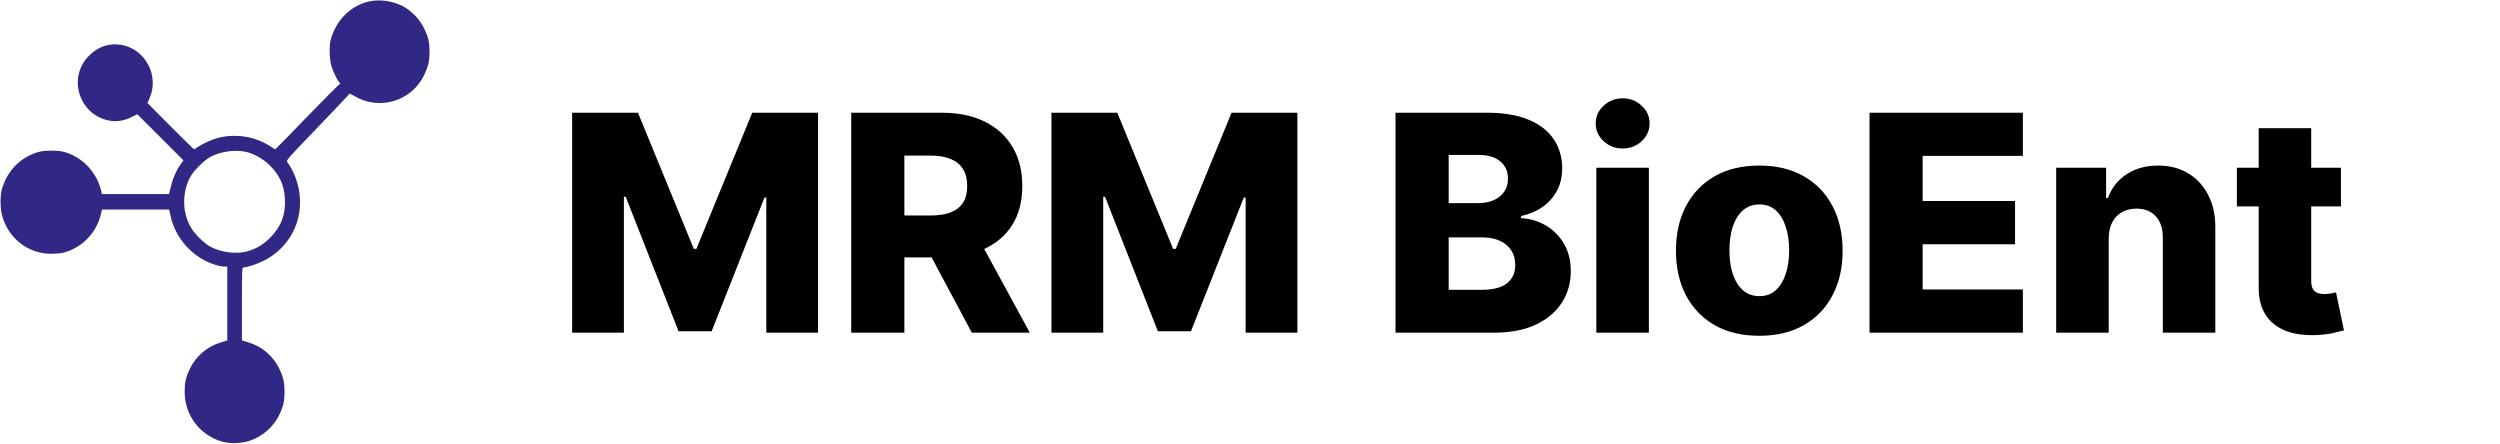 <?xml version="1.0" encoding="UTF-8"?> <svg xmlns="http://www.w3.org/2000/svg" width="744" height="132" viewBox="0 0 744 132" fill="none"><path d="M110.909 0.243C107.539 0.704 104.509 2.354 102.036 5.047C100.436 6.818 98.933 9.609 98.4 11.89C97.915 13.952 98.036 17.738 98.667 19.776C99.2 21.474 100.315 23.755 101.042 24.58C101.26 24.823 101.333 24.993 101.188 24.944C101.067 24.896 96.703 29.263 91.515 34.626C86.351 40.013 82.012 44.404 81.915 44.404C81.794 44.404 81.309 44.113 80.8 43.773C76.242 40.668 70.448 39.648 64.848 41.032C63.321 41.396 60.436 42.706 59.006 43.652C58.4 44.065 57.842 44.404 57.745 44.404C57.648 44.404 54.473 41.298 50.715 37.538L43.879 30.646L44.461 29.336C47.539 22.639 43.248 14.51 36.048 13.346C32.218 12.739 28.776 14.025 26.061 17.034C20.073 23.658 23.854 34.407 32.654 35.912C34.861 36.276 36.945 35.936 39.151 34.844L40.848 33.995L47.733 40.862L54.594 47.729L53.721 48.942C52.461 50.713 51.418 53.067 50.836 55.566L50.303 57.75H40.315H30.303L30.182 57.071C28.921 51.247 24.315 46.443 18.667 45.108C16.97 44.72 13.6 44.72 11.879 45.132C6.497 46.418 2.23 50.568 0.582 56.197C0.024 58.09 0.024 61.923 0.606 64.059C2.376 70.804 8.218 75.439 15.03 75.536C16.291 75.536 17.939 75.415 18.667 75.245C24.194 73.886 28.582 69.518 29.963 63.986L30.351 62.36H40.364H50.351L50.667 63.865C52 70.732 57.236 76.628 63.83 78.739C64.873 79.079 66.157 79.346 66.691 79.346H67.636V90.338V101.305L65.527 101.96C61.6 103.174 58.254 106.061 56.485 109.798C55.248 112.394 54.933 113.923 54.958 116.835C55.054 123.653 59.491 129.501 66.061 131.418C68.388 132.097 71.903 131.976 74.303 131.175C78.182 129.865 81.43 127.001 83.151 123.386C84.339 120.911 84.679 119.31 84.679 116.592C84.679 113.85 84.339 112.273 83.127 109.749C81.358 106.037 78.061 103.174 74.133 101.96L72 101.305V90.459C72 80.413 72.024 79.588 72.412 79.588C73.527 79.588 76.242 78.69 78.424 77.623C83.2 75.293 86.909 70.974 88.46 65.903C90.254 60.055 89.115 53.237 85.454 48.165C85.139 47.704 85.673 47.122 94.57 37.877C99.757 32.49 104 28.002 104 27.904C104 27.783 104.63 28.074 105.382 28.535C112.897 33.048 122.521 30.161 126.303 22.202C127.467 19.727 127.83 18.126 127.83 15.408C127.83 12.666 127.491 11.089 126.279 8.565C125.164 6.212 123.127 3.882 120.873 2.426C118.182 0.655 114.206 -0.218 110.909 0.243ZM73.018 45.157C75.321 45.618 78.157 47.171 80.073 49.015C83.127 51.926 84.558 54.984 84.776 59.109C85.042 63.889 83.685 67.432 80.388 70.756C78.254 72.891 76.073 74.153 73.333 74.857C70.157 75.657 65.794 75.099 62.715 73.474C60.751 72.454 57.794 69.518 56.654 67.432C54.23 63.112 54.206 57.289 56.533 52.824C57.576 50.834 60.727 47.68 62.715 46.637C65.673 45.084 69.818 44.502 73.018 45.157Z" fill="#312885"></path><path d="M170.266 33.545H189.858L206.477 74.071H207.244L223.864 33.545H243.455V99H228.05V58.794H227.507L211.783 98.585H201.939L186.214 58.57H185.671V99H170.266V33.545ZM253.323 99V33.545H280.361C285.262 33.545 289.491 34.43 293.05 36.198C296.629 37.945 299.388 40.459 301.327 43.741C303.266 47.001 304.236 50.868 304.236 55.342C304.236 59.881 303.245 63.737 301.263 66.912C299.282 70.065 296.469 72.473 292.826 74.135C289.182 75.776 284.868 76.596 279.882 76.596H262.783V64.131H276.942C279.328 64.131 281.32 63.822 282.918 63.205C284.537 62.565 285.763 61.606 286.594 60.328C287.425 59.028 287.84 57.367 287.84 55.342C287.84 53.318 287.425 51.646 286.594 50.325C285.763 48.982 284.537 47.981 282.918 47.32C281.299 46.639 279.307 46.298 276.942 46.298H269.143V99H253.323ZM290.173 69.085L306.473 99H289.214L273.234 69.085H290.173ZM312.913 33.545H332.504L349.124 74.071H349.891L366.51 33.545H386.102V99H370.697V58.794H370.154L354.429 98.585H344.585L328.861 58.57H328.318V99H312.913V33.545ZM415.305 99V33.545H442.599C447.5 33.545 451.602 34.238 454.904 35.623C458.228 37.008 460.721 38.947 462.383 41.44C464.066 43.932 464.908 46.82 464.908 50.101C464.908 52.594 464.386 54.82 463.342 56.781C462.298 58.719 460.859 60.328 459.027 61.606C457.195 62.885 455.075 63.78 452.667 64.291V64.93C455.309 65.058 457.749 65.772 459.986 67.072C462.244 68.371 464.055 70.183 465.419 72.505C466.783 74.806 467.464 77.533 467.464 80.687C467.464 84.202 466.57 87.345 464.78 90.115C462.99 92.864 460.401 95.037 457.013 96.635C453.626 98.212 449.513 99 444.677 99H415.305ZM431.126 86.248H440.906C444.336 86.248 446.861 85.598 448.48 84.298C450.121 82.999 450.941 81.188 450.941 78.865C450.941 77.182 450.547 75.733 449.759 74.519C448.97 73.283 447.852 72.335 446.403 71.674C444.954 70.992 443.217 70.651 441.193 70.651H431.126V86.248ZM431.126 60.456H439.883C441.609 60.456 443.143 60.168 444.485 59.593C445.827 59.018 446.871 58.187 447.617 57.1C448.384 56.014 448.768 54.703 448.768 53.169C448.768 50.974 447.99 49.249 446.435 47.992C444.879 46.734 442.781 46.106 440.138 46.106H431.126V60.456ZM475.071 99V49.909H490.7V99H475.071ZM482.901 44.188C480.707 44.188 478.821 43.464 477.244 42.015C475.668 40.545 474.879 38.776 474.879 36.709C474.879 34.664 475.668 32.917 477.244 31.468C478.821 29.998 480.707 29.263 482.901 29.263C485.117 29.263 487.003 29.998 488.558 31.468C490.135 32.917 490.923 34.664 490.923 36.709C490.923 38.776 490.135 40.545 488.558 42.015C487.003 43.464 485.117 44.188 482.901 44.188ZM523.563 99.927C518.406 99.927 513.975 98.872 510.267 96.763C506.581 94.632 503.737 91.671 501.734 87.878C499.752 84.064 498.762 79.643 498.762 74.614C498.762 69.565 499.752 65.144 501.734 61.351C503.737 57.537 506.581 54.575 510.267 52.466C513.975 50.335 518.406 49.27 523.563 49.27C528.719 49.27 533.14 50.335 536.826 52.466C540.534 54.575 543.378 57.537 545.36 61.351C547.362 65.144 548.364 69.565 548.364 74.614C548.364 79.643 547.362 84.064 545.36 87.878C543.378 91.671 540.534 94.632 536.826 96.763C533.14 98.872 528.719 99.927 523.563 99.927ZM523.659 88.133C525.534 88.133 527.121 87.558 528.421 86.408C529.72 85.257 530.711 83.659 531.393 81.614C532.096 79.568 532.448 77.203 532.448 74.519C532.448 71.791 532.096 69.405 531.393 67.359C530.711 65.314 529.72 63.716 528.421 62.565C527.121 61.415 525.534 60.84 523.659 60.84C521.72 60.84 520.079 61.415 518.737 62.565C517.416 63.716 516.404 65.314 515.7 67.359C515.019 69.405 514.678 71.791 514.678 74.519C514.678 77.203 515.019 79.568 515.7 81.614C516.404 83.659 517.416 85.257 518.737 86.408C520.079 87.558 521.72 88.133 523.659 88.133ZM556.37 99V33.545H602.009V46.394H572.19V59.817H599.676V72.697H572.19V86.152H602.009V99H556.37ZM627.545 71.003V99H611.917V49.909H626.778V58.922H627.322C628.408 55.918 630.262 53.563 632.883 51.859C635.503 50.133 638.625 49.27 642.247 49.27C645.699 49.27 648.692 50.048 651.228 51.603C653.785 53.137 655.766 55.289 657.172 58.059C658.6 60.807 659.303 64.025 659.282 67.711V99H643.653V70.779C643.675 68.052 642.982 65.921 641.576 64.387C640.191 62.853 638.263 62.086 635.791 62.086C634.15 62.086 632.702 62.448 631.444 63.173C630.209 63.876 629.25 64.888 628.568 66.209C627.907 67.53 627.567 69.128 627.545 71.003ZM696.667 49.909V61.415H665.698V49.909H696.667ZM672.186 38.148H687.814V83.563C687.814 84.522 687.963 85.3 688.262 85.896C688.581 86.472 689.039 86.887 689.636 87.143C690.233 87.377 690.946 87.494 691.777 87.494C692.374 87.494 693.002 87.441 693.663 87.335C694.345 87.207 694.856 87.1 695.197 87.015L697.562 98.297C696.816 98.51 695.762 98.776 694.398 99.096C693.056 99.415 691.447 99.618 689.572 99.703C685.907 99.874 682.765 99.447 680.144 98.425C677.544 97.381 675.552 95.761 674.167 93.567C672.804 91.372 672.143 88.613 672.186 85.289V38.148Z" fill="black"></path></svg> 